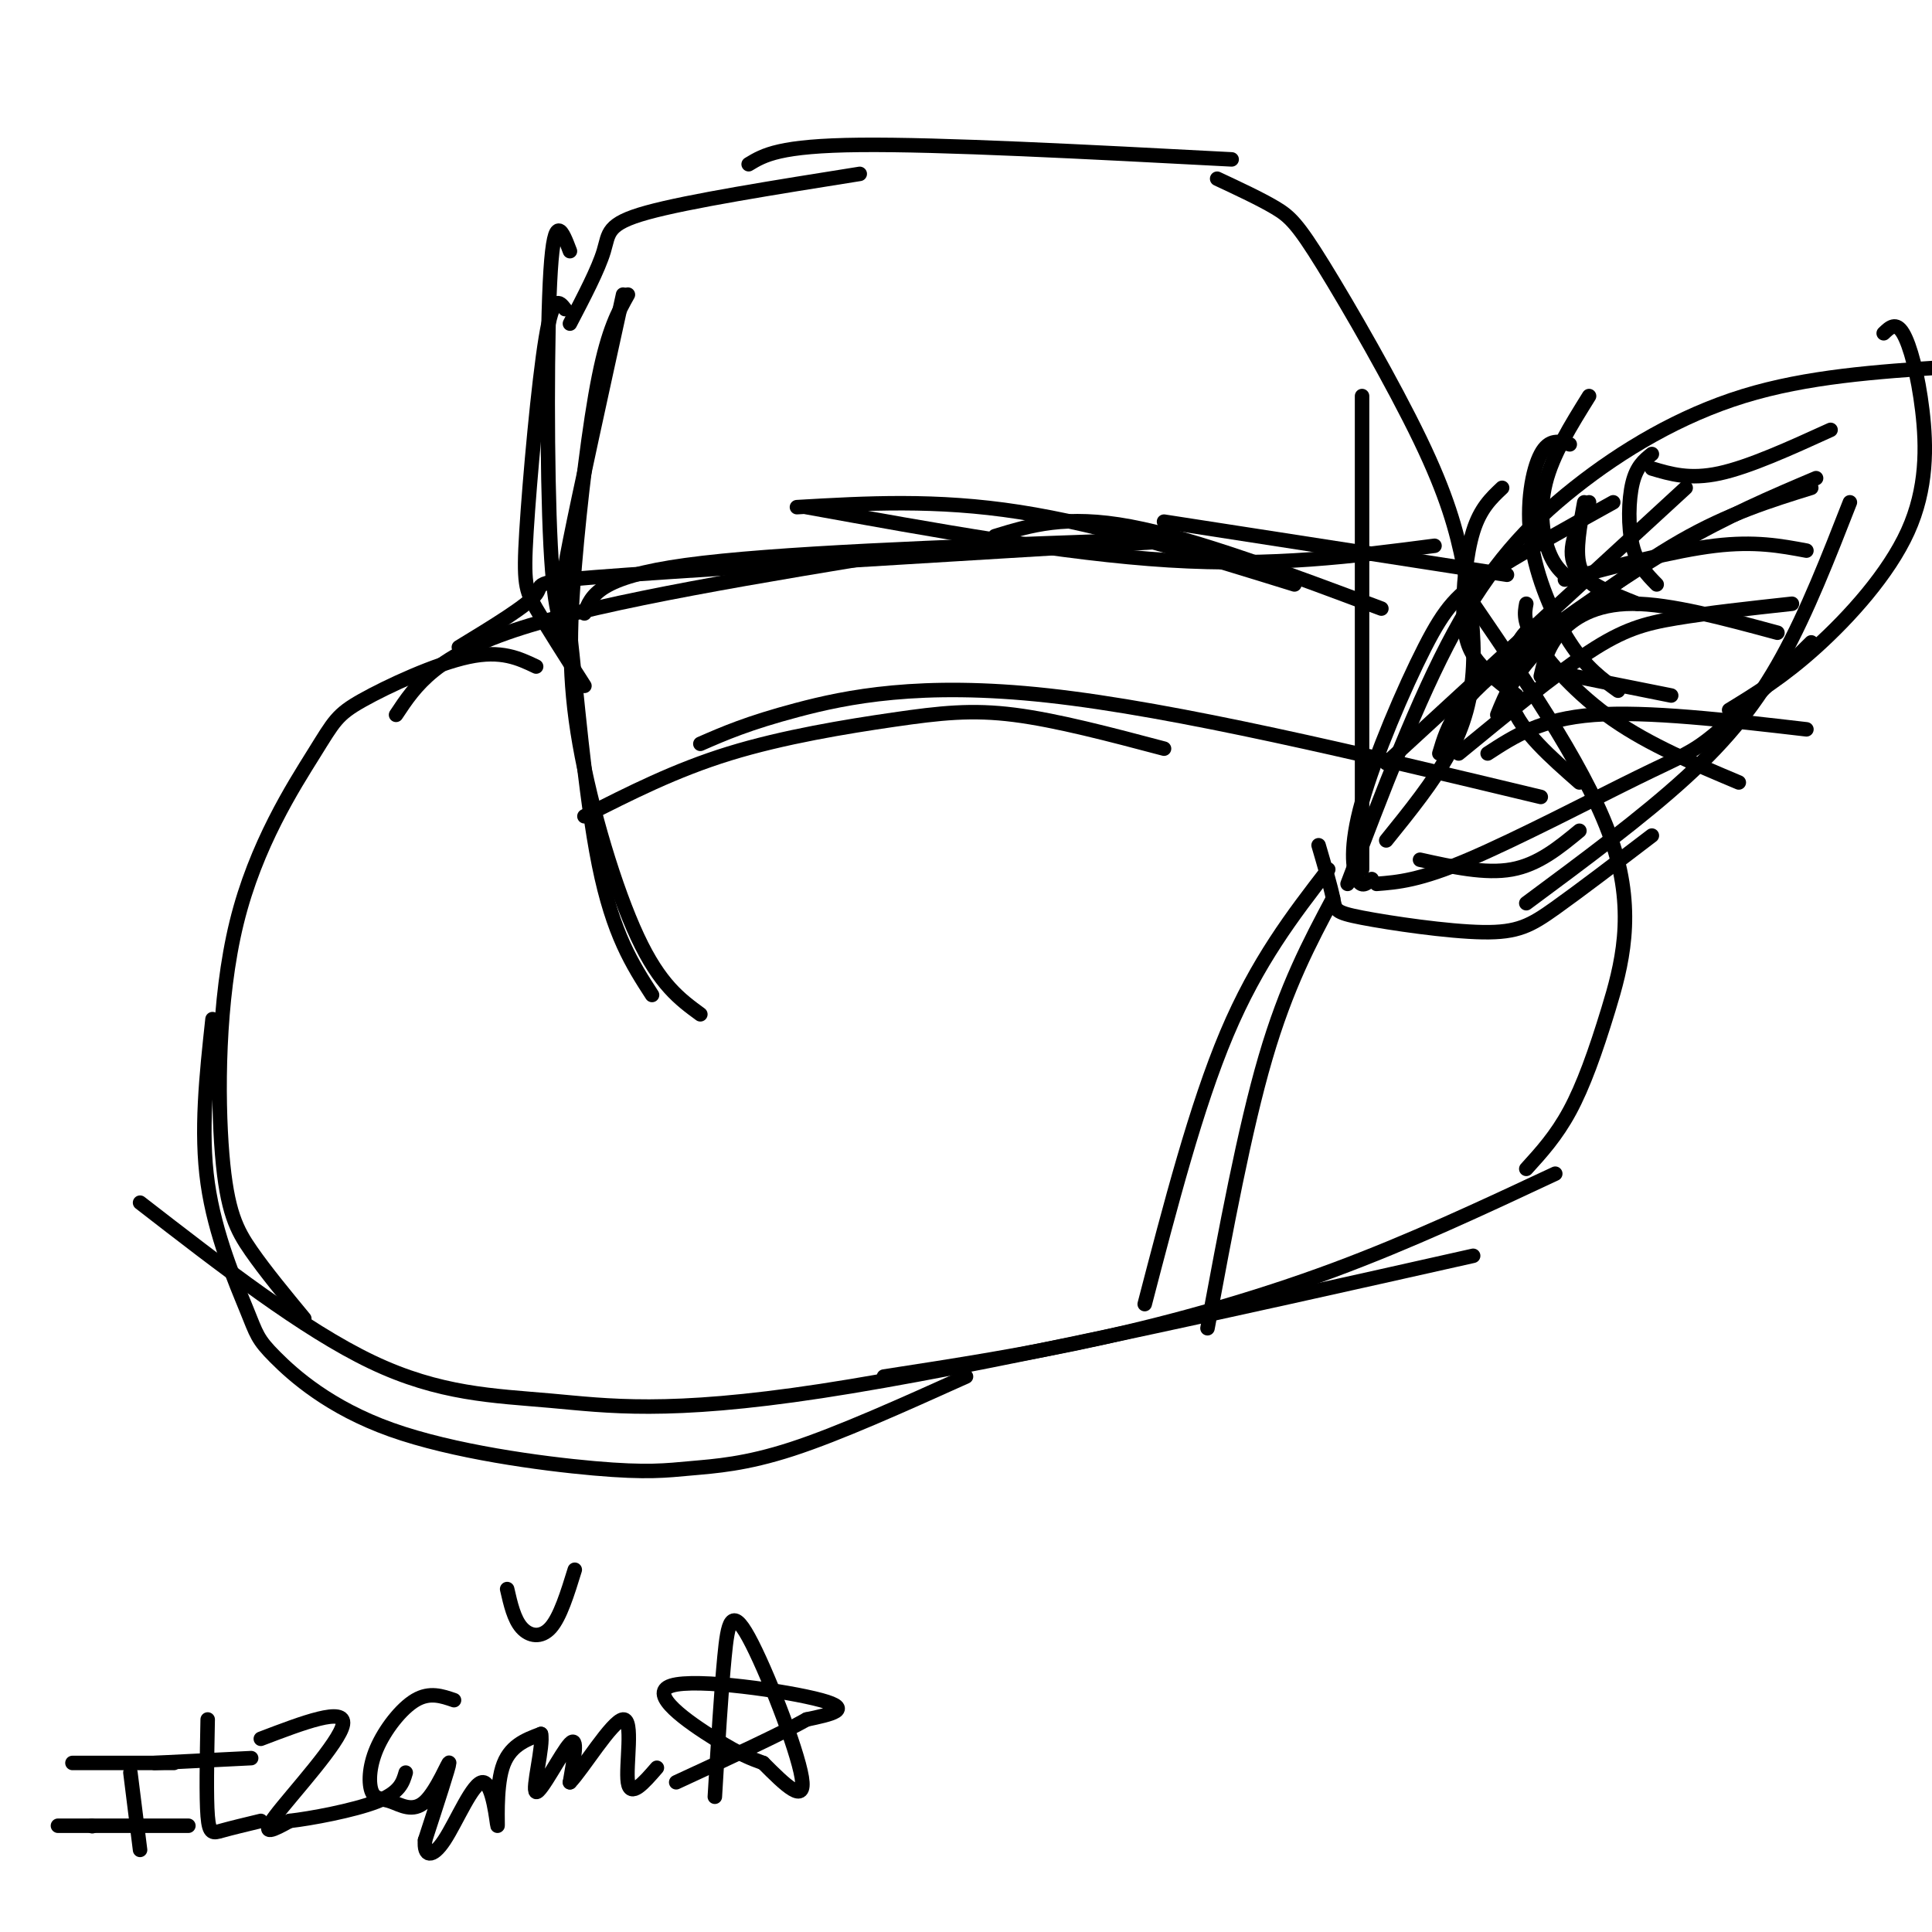 <svg viewBox='0 0 400 400' version='1.1' xmlns='http://www.w3.org/2000/svg' xmlns:xlink='http://www.w3.org/1999/xlink'><g fill='none' stroke='#000000' stroke-width='3' stroke-linecap='round' stroke-linejoin='round'><path d='M111,138c-3.608,-1.721 -7.215,-3.441 -14,-2c-6.785,1.441 -16.746,6.045 -22,9c-5.254,2.955 -5.800,4.261 -10,11c-4.200,6.739 -12.054,18.909 -16,35c-3.946,16.091 -3.986,36.101 -3,48c0.986,11.899 2.996,15.685 6,20c3.004,4.315 7.002,9.157 11,14'/><path d='M44,211c-1.260,11.624 -2.520,23.249 -1,34c1.520,10.751 5.818,20.629 8,26c2.182,5.371 2.246,6.234 6,10c3.754,3.766 11.196,10.435 24,15c12.804,4.565 30.968,7.028 42,8c11.032,0.972 14.932,0.454 20,0c5.068,-0.454 11.305,-0.844 21,-4c9.695,-3.156 22.847,-9.078 36,-15'/><path d='M29,249c16.964,13.149 33.929,26.298 48,33c14.071,6.702 25.250,6.958 37,8c11.750,1.042 24.071,2.869 56,-2c31.929,-4.869 83.464,-16.435 135,-28'/><path d='M183,285c14.689,-2.267 29.378,-4.533 45,-8c15.622,-3.467 32.178,-8.133 48,-14c15.822,-5.867 30.911,-12.933 46,-20'/><path d='M316,242c3.101,-3.411 6.202,-6.821 9,-12c2.798,-5.179 5.292,-12.125 8,-21c2.708,-8.875 5.631,-19.679 1,-34c-4.631,-14.321 -16.815,-32.161 -29,-50'/><path d='M312,119c0.000,0.000 -71.000,-11.000 -71,-11'/><path d='M297,113c-16.667,2.167 -33.333,4.333 -55,3c-21.667,-1.333 -48.333,-6.167 -75,-11'/><path d='M243,112c-45.956,2.756 -91.911,5.511 -113,7c-21.089,1.489 -17.311,1.711 -19,4c-1.689,2.289 -8.844,6.644 -16,11'/><path d='M189,114c-31.583,5.167 -63.167,10.333 -81,16c-17.833,5.667 -21.917,11.833 -26,18'/><path d='M135,206c-4.036,-6.244 -8.071,-12.488 -11,-27c-2.929,-14.512 -4.750,-37.292 -6,-48c-1.250,-10.708 -1.929,-9.345 0,-19c1.929,-9.655 6.464,-30.327 11,-51'/><path d='M145,210c-4.196,-3.070 -8.392,-6.140 -13,-16c-4.608,-9.860 -9.627,-26.509 -12,-40c-2.373,-13.491 -2.100,-23.825 -1,-37c1.100,-13.175 3.029,-29.193 5,-39c1.971,-9.807 3.986,-13.404 6,-17'/><path d='M118,67c2.933,-5.622 5.867,-11.244 7,-15c1.133,-3.756 0.467,-5.644 9,-8c8.533,-2.356 26.267,-5.178 44,-8'/><path d='M155,34c3.167,-1.917 6.333,-3.833 23,-4c16.667,-0.167 46.833,1.417 77,3'/><path d='M252,37c4.479,2.095 8.958,4.191 12,6c3.042,1.809 4.649,3.332 10,12c5.351,8.668 14.448,24.480 20,36c5.552,11.520 7.560,18.748 9,26c1.440,7.252 2.311,14.529 2,21c-0.311,6.471 -1.803,12.134 -5,18c-3.197,5.866 -8.098,11.933 -13,18'/><path d='M282,82c0.000,0.000 0.000,98.000 0,98'/><path d='M284,182c-1.049,0.938 -2.099,1.876 -3,0c-0.901,-1.876 -1.654,-6.565 1,-16c2.654,-9.435 8.715,-23.617 13,-32c4.285,-8.383 6.796,-10.967 13,-15c6.204,-4.033 16.102,-9.517 26,-15'/><path d='M279,183c7.262,-19.113 14.524,-38.226 22,-52c7.476,-13.774 15.167,-22.208 25,-30c9.833,-7.792 21.810,-14.940 35,-19c13.190,-4.060 27.595,-5.030 42,-6'/><path d='M390,69c1.270,-1.225 2.539,-2.450 4,0c1.461,2.450 3.113,8.574 4,16c0.887,7.426 1.008,16.153 -3,25c-4.008,8.847 -12.145,17.813 -19,24c-6.855,6.187 -12.427,9.593 -18,13'/><path d='M383,104c-4.422,11.311 -8.844,22.622 -14,32c-5.156,9.378 -11.044,16.822 -20,25c-8.956,8.178 -20.978,17.089 -33,26'/><path d='M375,133c-7.571,7.488 -15.143,14.976 -20,19c-4.857,4.024 -7.000,4.583 -16,9c-9.000,4.417 -24.857,12.690 -35,17c-10.143,4.310 -14.571,4.655 -19,5'/><path d='M342,173c-7.469,5.697 -14.938,11.394 -20,15c-5.062,3.606 -7.718,5.121 -15,5c-7.282,-0.121 -19.191,-1.879 -25,-3c-5.809,-1.121 -5.517,-1.606 -6,-4c-0.483,-2.394 -1.742,-6.697 -3,-11'/><path d='M327,172c-4.250,3.500 -8.500,7.000 -14,8c-5.500,1.000 -12.250,-0.500 -19,-2'/><path d='M287,158c0.000,0.000 62.000,-57.000 62,-57'/><path d='M298,156c0.857,-2.875 1.714,-5.750 4,-9c2.286,-3.250 6.000,-6.875 14,-13c8.000,-6.125 20.286,-14.750 31,-21c10.714,-6.250 19.857,-10.125 29,-14'/><path d='M319,140c0.689,-3.000 1.378,-6.000 4,-9c2.622,-3.000 7.178,-6.000 15,-6c7.822,0.000 18.911,3.000 30,6'/><path d='M327,121c-2.222,-1.267 -4.444,-2.533 -6,-6c-1.556,-3.467 -2.444,-9.133 -1,-15c1.444,-5.867 5.222,-11.933 9,-18'/><path d='M335,143c-3.298,-2.375 -6.595,-4.750 -10,-10c-3.405,-5.250 -6.917,-13.375 -8,-21c-1.083,-7.625 0.262,-14.750 2,-18c1.738,-3.250 3.869,-2.625 6,-2'/><path d='M314,144c-3.018,-2.280 -6.036,-4.560 -8,-7c-1.964,-2.440 -2.875,-5.042 -3,-10c-0.125,-4.958 0.536,-12.274 2,-17c1.464,-4.726 3.732,-6.863 6,-9'/><path d='M327,162c-6.000,-5.267 -12.000,-10.533 -14,-16c-2.000,-5.467 0.000,-11.133 2,-14c2.000,-2.867 4.000,-2.933 6,-3'/><path d='M316,125c-0.356,1.889 -0.711,3.778 2,8c2.711,4.222 8.489,10.778 16,16c7.511,5.222 16.756,9.111 26,13'/><path d='M321,139c0.000,0.000 25.000,5.000 25,5'/><path d='M121,169c9.393,-4.774 18.786,-9.548 30,-13c11.214,-3.452 24.250,-5.583 34,-7c9.750,-1.417 16.214,-2.119 25,-1c8.786,1.119 19.893,4.060 31,7'/><path d='M145,154c4.933,-2.156 9.867,-4.311 20,-7c10.133,-2.689 25.467,-5.911 52,-3c26.533,2.911 64.267,11.956 102,21'/><path d='M121,127c1.417,-3.750 2.833,-7.500 21,-10c18.167,-2.500 53.083,-3.750 88,-5'/><path d='M165,105c14.417,-0.833 28.833,-1.667 46,1c17.167,2.667 37.083,8.833 57,15'/><path d='M206,111c7.333,-2.250 14.667,-4.500 28,-2c13.333,2.500 32.667,9.750 52,17'/><path d='M310,148c1.711,-4.244 3.422,-8.489 10,-15c6.578,-6.511 18.022,-15.289 28,-21c9.978,-5.711 18.489,-8.356 27,-11'/><path d='M302,156c9.933,-8.156 19.867,-16.311 27,-21c7.133,-4.689 11.467,-5.911 18,-7c6.533,-1.089 15.267,-2.044 24,-3'/><path d='M308,156c5.500,-3.583 11.000,-7.167 22,-8c11.000,-0.833 27.500,1.083 44,3'/><path d='M324,120c11.333,-3.000 22.667,-6.000 31,-7c8.333,-1.000 13.667,0.000 19,1'/><path d='M343,121c-2.022,-2.067 -4.044,-4.133 -5,-8c-0.956,-3.867 -0.844,-9.533 0,-13c0.844,-3.467 2.422,-4.733 4,-6'/><path d='M333,123c-2.583,-1.417 -5.167,-2.833 -6,-6c-0.833,-3.167 0.083,-8.083 1,-13'/><path d='M339,125c-5.667,-2.250 -11.333,-4.500 -13,-8c-1.667,-3.500 0.667,-8.250 3,-13'/><path d='M118,52c-1.600,-4.222 -3.200,-8.444 -4,4c-0.800,12.444 -0.800,41.556 0,57c0.800,15.444 2.400,17.222 4,19'/><path d='M117,64c-1.238,-1.607 -2.476,-3.214 -4,6c-1.524,9.214 -3.333,29.250 -4,40c-0.667,10.750 -0.190,12.214 2,16c2.190,3.786 6.095,9.893 10,16'/><path d='M276,186c-4.833,9.083 -9.667,18.167 -14,33c-4.333,14.833 -8.167,35.417 -12,56'/><path d='M275,180c-7.333,9.500 -14.667,19.000 -21,34c-6.333,15.000 -11.667,35.500 -17,56'/><path d='M342,97c3.917,1.167 7.833,2.333 14,1c6.167,-1.333 14.583,-5.167 23,-9'/><path d='M27,367c0.000,0.000 2.000,16.000 2,16'/><path d='M15,365c0.000,0.000 21.000,0.000 21,0'/><path d='M19,378c0.000,0.000 0.100,0.100 0.1,0.1'/><path d='M12,378c0.000,0.000 27.000,0.000 27,0'/><path d='M43,356c-0.156,8.067 -0.311,16.133 0,20c0.311,3.867 1.089,3.533 3,3c1.911,-0.533 4.956,-1.267 8,-2'/><path d='M32,365c0.000,0.000 20.000,-1.000 20,-1'/><path d='M54,360c8.800,-3.356 17.600,-6.711 17,-3c-0.600,3.711 -10.600,14.489 -14,19c-3.400,4.511 -0.200,2.756 3,1'/><path d='M60,377c4.200,-0.467 13.200,-2.133 18,-4c4.800,-1.867 5.400,-3.933 6,-6'/><path d='M94,352c-2.526,-0.869 -5.053,-1.738 -8,0c-2.947,1.738 -6.316,6.085 -8,10c-1.684,3.915 -1.683,7.400 -1,9c0.683,1.600 2.049,1.315 4,2c1.951,0.685 4.487,2.338 7,0c2.513,-2.338 5.004,-8.668 5,-8c-0.004,0.668 -2.502,8.334 -5,16'/><path d='M88,381c-0.302,3.395 1.444,3.882 4,0c2.556,-3.882 5.922,-12.133 8,-12c2.078,0.133 2.867,8.651 3,9c0.133,0.349 -0.391,-7.472 1,-12c1.391,-4.528 4.695,-5.764 8,-7'/><path d='M112,359c0.595,2.321 -1.917,11.625 -1,12c0.917,0.375 5.262,-8.179 7,-10c1.738,-1.821 0.869,3.089 0,8'/><path d='M118,369c2.500,-2.512 8.750,-12.792 11,-13c2.250,-0.208 0.500,9.655 1,13c0.500,3.345 3.250,0.173 6,-3'/><path d='M105,329c0.711,3.111 1.422,6.222 3,8c1.578,1.778 4.022,2.222 6,0c1.978,-2.222 3.489,-7.111 5,-12'/><path d='M148,372c0.655,-10.923 1.310,-21.845 2,-29c0.690,-7.155 1.417,-10.542 5,-4c3.583,6.542 10.024,23.012 11,29c0.976,5.988 -3.512,1.494 -8,-3'/><path d='M158,365c-2.453,-0.895 -4.585,-1.632 -10,-5c-5.415,-3.368 -14.112,-9.368 -9,-11c5.112,-1.632 24.032,1.105 31,3c6.968,1.895 1.984,2.947 -3,4'/><path d='M167,356c-5.000,2.833 -16.000,7.917 -27,13'/></g>
</svg>